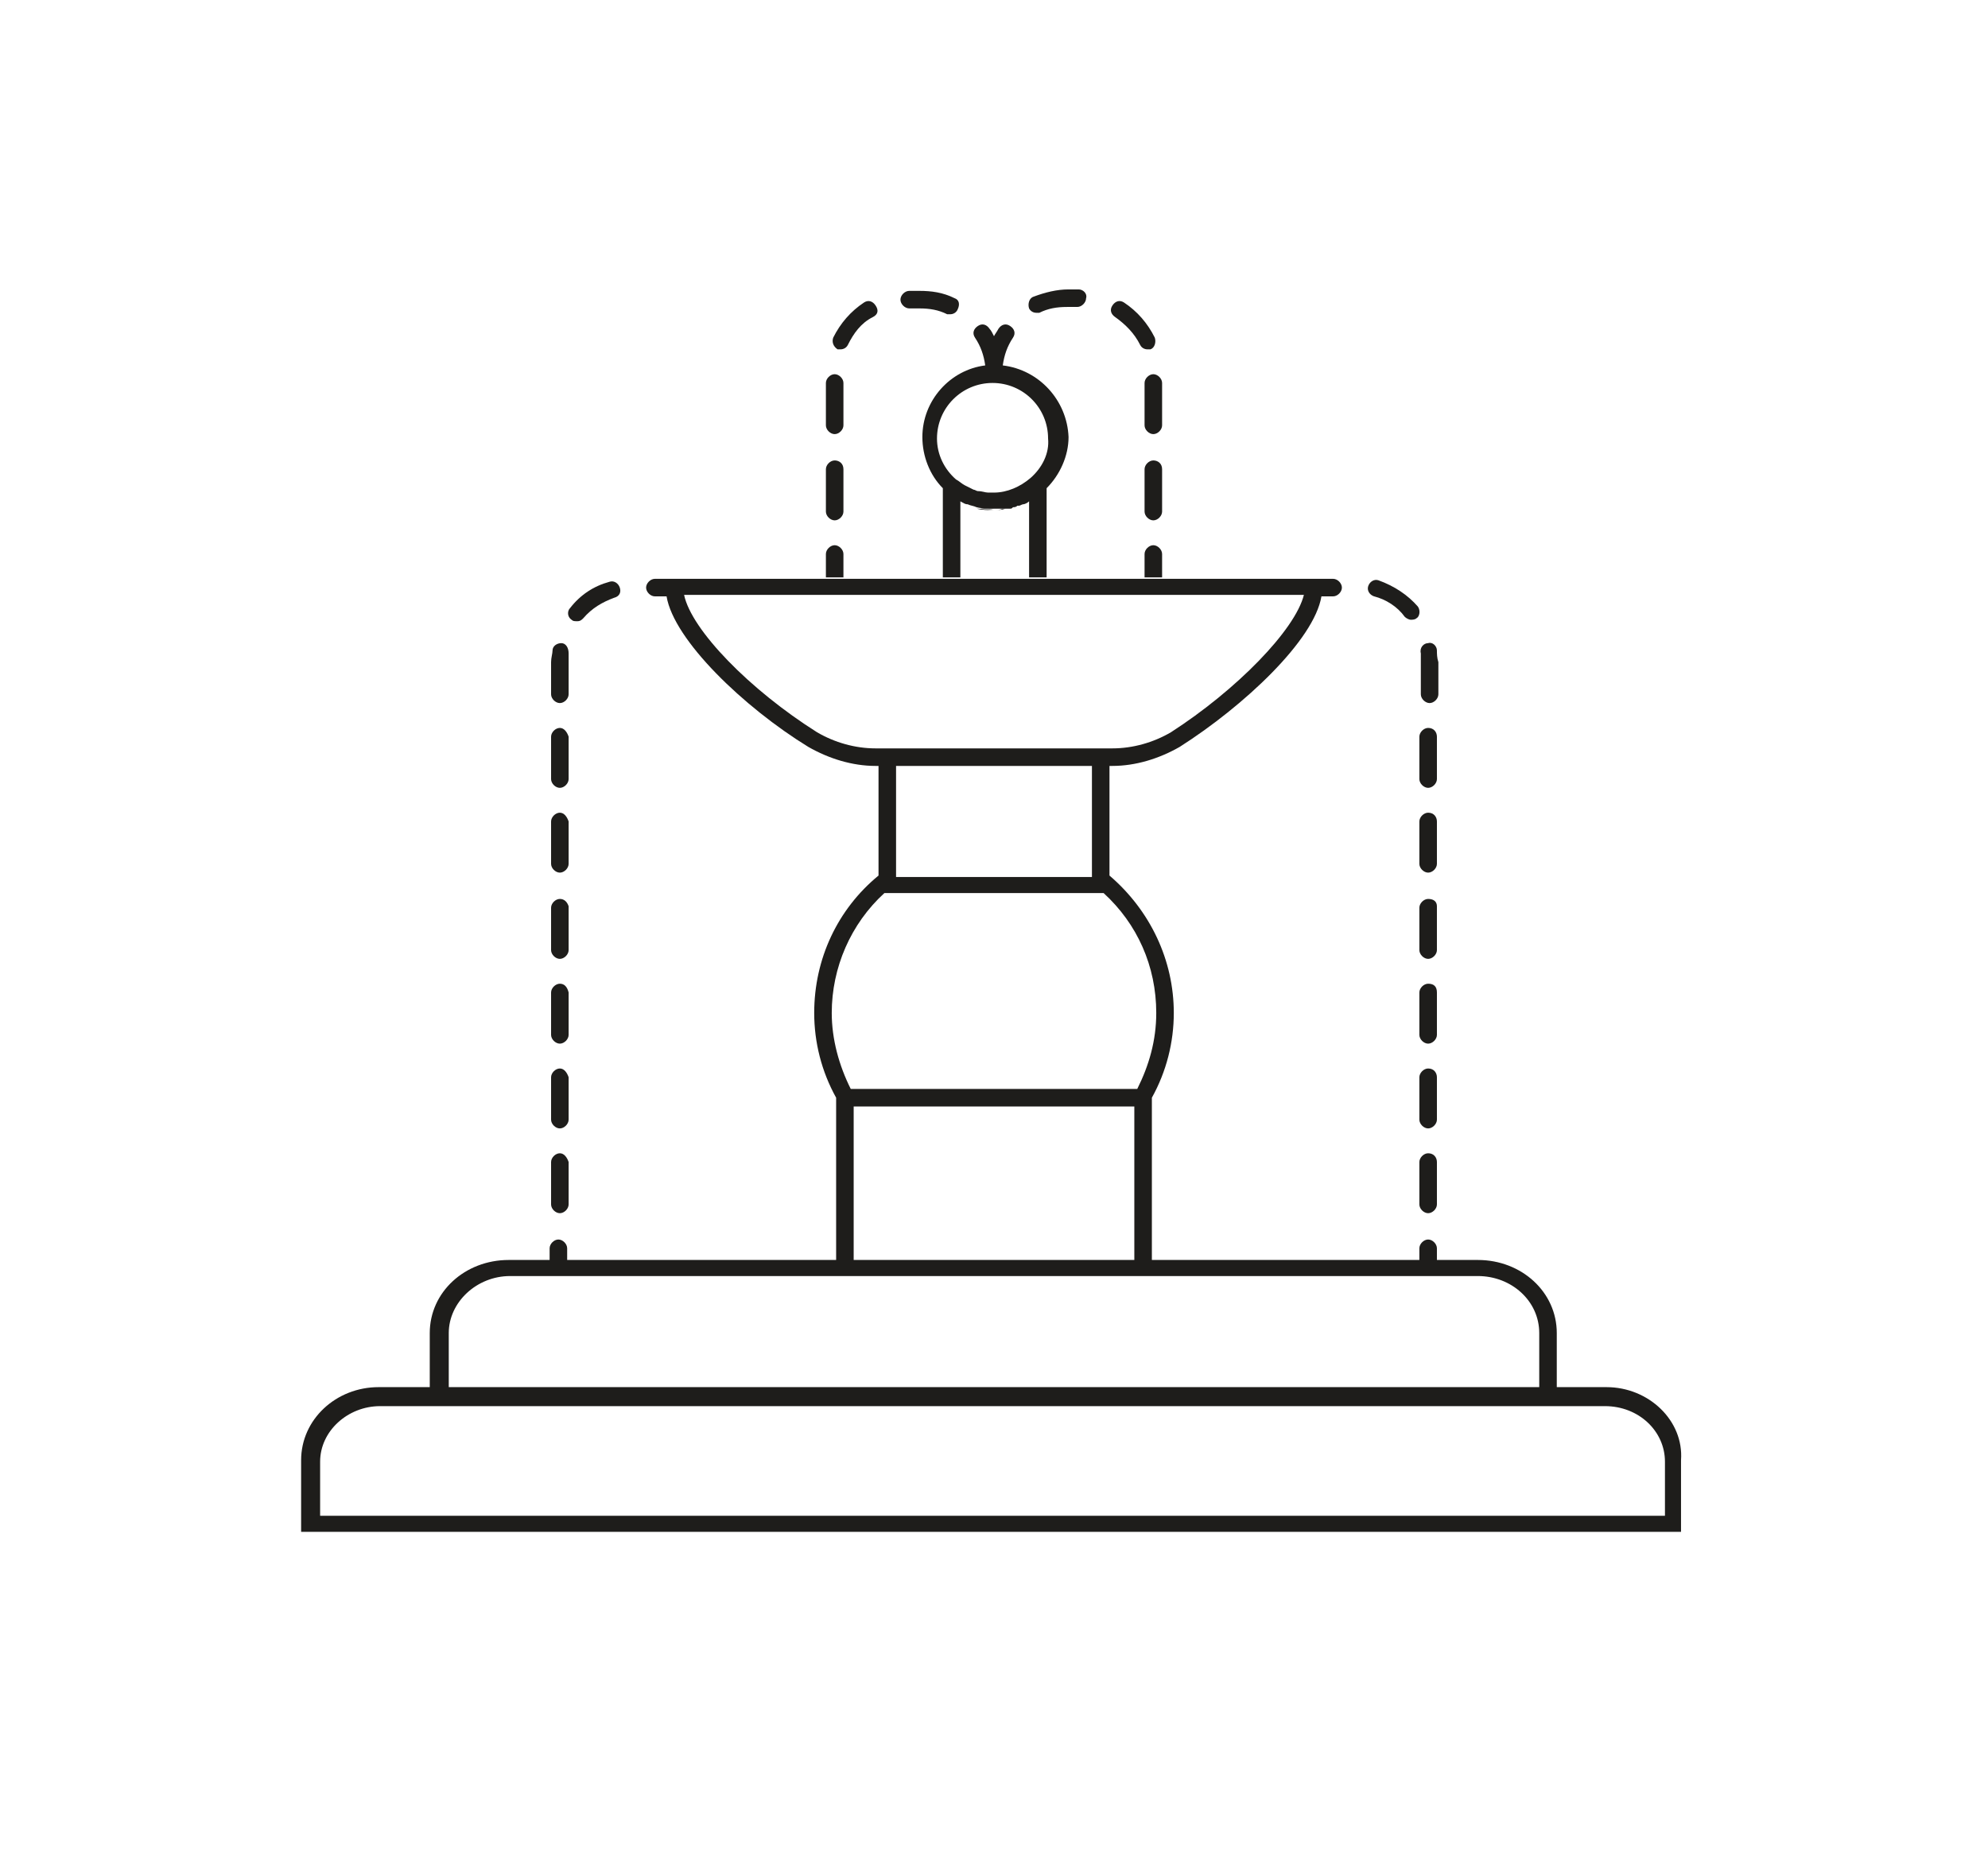 <?xml version="1.0" encoding="utf-8"?>
<!-- Generator: Adobe Illustrator 22.1.0, SVG Export Plug-In . SVG Version: 6.00 Build 0)  -->
<svg version="1.1" xmlns="http://www.w3.org/2000/svg" xmlns:xlink="http://www.w3.org/1999/xlink" x="0px" y="0px"
	 viewBox="0 0 136 128" style="enable-background:new 0 0 136 128;" xml:space="preserve">
<style type="text/css">
	.st0{fill:#1E1D1B;}
</style>
<g id="Capa_1">
	<g>
		<g>
			<path class="st0" d="M68,34.9L68,34.9c-0.4,0-0.8,0-1.2-0.1C67.2,34.8,67.6,34.9,68,34.9c0.2,0,0.5,0,0.8-0.1c-0.1,0-0.1,0-0.2,0
				C68.4,34.9,68.2,34.9,68,34.9z M68.6,25c0,0.2,0,0.3,0,0.5C68.6,25.3,68.6,25.2,68.6,25C68.6,25,68.6,25,68.6,25z"/>
			<path class="st0" d="M66.8,34.7c0.4,0.1,0.8,0.1,1.2,0.1C67.6,34.9,67.2,34.8,66.8,34.7z"/>
		</g>
	</g>
	<g>
		<path class="st0" d="M38.3,78.9c-0.3,0-0.6,0.3-0.6,0.6v2.9c0,0.3,0.3,0.6,0.6,0.6c0.3,0,0.6-0.3,0.6-0.6v-2.9
			C38.8,79.2,38.6,78.9,38.3,78.9z M38.3,73.1c-0.3,0-0.6,0.3-0.6,0.6v2.9c0,0.3,0.3,0.6,0.6,0.6c0.3,0,0.6-0.3,0.6-0.6v-2.9
			C38.8,73.4,38.6,73.1,38.3,73.1z M38.3,67.3c-0.3,0-0.6,0.3-0.6,0.6v2.9c0,0.3,0.3,0.6,0.6,0.6c0.3,0,0.6-0.3,0.6-0.6v-2.9
			C38.8,67.5,38.6,67.3,38.3,67.3z M38.3,61.5c-0.3,0-0.6,0.3-0.6,0.6v2.9c0,0.3,0.3,0.6,0.6,0.6c0.3,0,0.6-0.3,0.6-0.6V62
			C38.8,61.7,38.6,61.5,38.3,61.5z M38.3,55.6c-0.3,0-0.6,0.3-0.6,0.6v2.9c0,0.3,0.3,0.6,0.6,0.6c0.3,0,0.6-0.3,0.6-0.6v-2.9
			C38.8,55.9,38.6,55.6,38.3,55.6z M38.3,49.8c-0.3,0-0.6,0.3-0.6,0.6v2.9c0,0.3,0.3,0.6,0.6,0.6c0.3,0,0.6-0.3,0.6-0.6v-2.9
			C38.8,50.1,38.6,49.8,38.3,49.8z M38.4,44c-0.3,0-0.6,0.2-0.6,0.5c0,0.2-0.1,0.5-0.1,0.8v2.2c0,0.3,0.3,0.6,0.6,0.6
			c0.3,0,0.6-0.3,0.6-0.6v-2.2c0-0.2,0-0.4,0-0.6C38.9,44.3,38.7,44,38.4,44z M42.4,40.2c-0.1-0.3-0.4-0.5-0.7-0.4
			c-1.1,0.3-2,0.9-2.7,1.8c-0.2,0.2-0.2,0.6,0.1,0.8c0.1,0.1,0.2,0.1,0.4,0.1c0.2,0,0.3-0.1,0.4-0.2c0.6-0.7,1.3-1.1,2.1-1.4
			C42.4,40.8,42.5,40.5,42.4,40.2z M57.1,37.3c-0.3,0-0.6,0.3-0.6,0.6v1.6h1.2v-1.6C57.7,37.6,57.4,37.3,57.1,37.3z M57.1,31.5
			c-0.3,0-0.6,0.3-0.6,0.6V35c0,0.3,0.3,0.6,0.6,0.6c0.3,0,0.6-0.3,0.6-0.6v-2.9C57.7,31.7,57.4,31.5,57.1,31.5z M57.1,25.6
			c-0.3,0-0.6,0.3-0.6,0.6v2.9c0,0.3,0.3,0.6,0.6,0.6c0.3,0,0.6-0.3,0.6-0.6v-2.9C57.7,25.9,57.4,25.6,57.1,25.6z M59.9,20.9
			c-0.2-0.3-0.5-0.4-0.8-0.2c-0.9,0.6-1.6,1.4-2.1,2.4c-0.1,0.3,0,0.6,0.3,0.8c0.1,0,0.2,0,0.2,0c0.2,0,0.4-0.1,0.5-0.3
			c0.4-0.8,0.9-1.5,1.7-1.9C60.1,21.5,60.1,21.2,59.9,20.9z M65.3,20.4c-0.8-0.4-1.6-0.5-2.4-0.5h-0.7c-0.3,0-0.6,0.3-0.6,0.6
			c0,0.3,0.3,0.6,0.6,0.6h0.7c0.7,0,1.3,0.1,1.9,0.4c0.1,0,0.2,0,0.2,0c0.2,0,0.4-0.1,0.5-0.3C65.7,20.8,65.6,20.5,65.3,20.4z"/>
		<path class="st0" d="M109.9,94.9h-3.4v-3.7c0-2.8-2.4-5-5.4-5h-2.8v-0.8c0-0.3-0.3-0.6-0.6-0.6c-0.3,0-0.6,0.3-0.6,0.6v0.8H78.8
			V75.1c1-1.8,1.5-3.8,1.5-5.8c0-3.6-1.6-7-4.4-9.4v-7.5h0.2c1.6,0,3.2-0.5,4.6-1.3c4.4-2.8,9.2-7.3,9.7-10.3h0.8
			c0.3,0,0.6-0.3,0.6-0.6c0-0.3-0.3-0.6-0.6-0.6H44.8c-0.3,0-0.6,0.3-0.6,0.6c0,0.3,0.3,0.6,0.6,0.6h0.8c0.5,3,5.3,7.6,9.7,10.3
			c1.4,0.8,3,1.3,4.6,1.3h0.2v7.5c-2.8,2.3-4.4,5.7-4.4,9.4c0,2,0.5,4,1.5,5.8v11.1H38.8v-0.8c0-0.3-0.3-0.6-0.6-0.6
			c-0.3,0-0.6,0.3-0.6,0.6v0.8h-2.8c-3,0-5.4,2.2-5.4,5v3.7h-3.5c-2.9,0-5.3,2.2-5.3,5v4.9h94.4v-4.9
			C115.2,97.2,112.8,94.9,109.9,94.9z M59.9,51.2c-1.4,0-2.8-0.4-4-1.1c-4.6-2.9-8.6-7-9.1-9.4h42.4c-0.6,2.4-4.6,6.5-9.1,9.4
			c-1.2,0.7-2.6,1.1-4,1.1H59.9z M74.7,52.4v7.6H61.3v-7.6H74.7z M56.9,69.3c0-3.1,1.3-6.1,3.6-8.2h15c2.3,2.1,3.6,5,3.6,8.2
			c0,1.9-0.5,3.6-1.3,5.2H58.2C57.4,72.9,56.9,71.1,56.9,69.3z M77.6,75.7v10.5H58.4V75.7H77.6z M30.7,91.2c0-2.1,1.9-3.9,4.2-3.9
			h66.2c2.3,0,4.2,1.7,4.2,3.9v3.7H30.7V91.2z M114.1,103.7H21.9v-3.7c0-2.1,1.9-3.8,4.1-3.8h83.8c2.3,0,4.1,1.7,4.1,3.8V103.7z"/>
		<path class="st0" d="M68.6,25c0,0.2,0,0.3,0,0.5C68.6,25.3,68.6,25.2,68.6,25C68.6,25,68.6,25,68.6,25c0.1-0.7,0.3-1.3,0.7-1.9
			c0.2-0.3,0.1-0.6-0.2-0.8c-0.3-0.2-0.6-0.1-0.8,0.2c-0.1,0.2-0.2,0.3-0.3,0.5c-0.1-0.2-0.2-0.4-0.3-0.5c-0.2-0.3-0.5-0.4-0.8-0.2
			s-0.4,0.5-0.2,0.8c0.4,0.6,0.6,1.2,0.7,1.9c-2.4,0.3-4.3,2.4-4.3,4.9c0,1.3,0.5,2.6,1.4,3.5v6.1h1.2v-5.2c0,0,0,0,0,0
			c0.2,0.1,0.3,0.2,0.5,0.2c0.2,0.1,0.4,0.1,0.6,0.2c0.4,0.1,0.8,0.1,1.2,0.1h0c0.2,0,0.4,0,0.6,0c0.1,0,0.1,0,0.2,0
			c0,0,0.1,0,0.1,0c0.1,0,0.2,0,0.2,0c0.1,0,0.1,0,0.2-0.1c0.1,0,0.2,0,0.3-0.1c0,0,0.1,0,0.1,0c0.1,0,0.2-0.1,0.3-0.1
			c0.1,0,0.3-0.1,0.4-0.2v5.2h1.2v-6.1c0.9-0.9,1.5-2.2,1.5-3.5C73,27.4,71.1,25.3,68.6,25z M70.5,32.7c-0.7,0.6-1.6,1-2.5,1
			c-0.1,0-0.2,0-0.4,0c-0.2,0-0.4-0.1-0.7-0.1c-0.1,0-0.2-0.1-0.3-0.1c-0.2-0.1-0.4-0.2-0.6-0.3c-0.2-0.1-0.4-0.3-0.6-0.4
			c-0.8-0.7-1.3-1.7-1.3-2.8c0-2.1,1.7-3.8,3.8-3.8c2.1,0,3.8,1.7,3.8,3.8C71.8,31,71.3,32,70.5,32.7z"/>
	</g>
	<g>
		<g>
			<path class="st0" d="M97.7,78.9c-0.3,0-0.6,0.3-0.6,0.6v2.9c0,0.3,0.3,0.6,0.6,0.6c0.3,0,0.6-0.3,0.6-0.6v-2.9
				C98.3,79.2,98.1,78.9,97.7,78.9z M97.7,73.1c-0.3,0-0.6,0.3-0.6,0.6v2.9c0,0.3,0.3,0.6,0.6,0.6c0.3,0,0.6-0.3,0.6-0.6v-2.9
				C98.3,73.4,98.1,73.1,97.7,73.1z M97.7,67.3c-0.3,0-0.6,0.3-0.6,0.6v2.9c0,0.3,0.3,0.6,0.6,0.6c0.3,0,0.6-0.3,0.6-0.6v-2.9
				C98.3,67.5,98.1,67.3,97.7,67.3z M97.7,61.5c-0.3,0-0.6,0.3-0.6,0.6v2.9c0,0.3,0.3,0.6,0.6,0.6c0.3,0,0.6-0.3,0.6-0.6V62
				C98.3,61.7,98.1,61.5,97.7,61.5z M97.7,55.6c-0.3,0-0.6,0.3-0.6,0.6v2.9c0,0.3,0.3,0.6,0.6,0.6c0.3,0,0.6-0.3,0.6-0.6v-2.9
				C98.3,55.9,98.1,55.6,97.7,55.6z M97.7,49.8c-0.3,0-0.6,0.3-0.6,0.6v2.9c0,0.3,0.3,0.6,0.6,0.6c0.3,0,0.6-0.3,0.6-0.6v-2.9
				C98.3,50.1,98.1,49.8,97.7,49.8z M98.3,44.5c0-0.3-0.3-0.6-0.6-0.5c-0.3,0-0.6,0.3-0.5,0.7c0,0.2,0,0.4,0,0.6v2.2
				c0,0.3,0.3,0.6,0.6,0.6c0.3,0,0.6-0.3,0.6-0.6v-2.2C98.3,45,98.3,44.7,98.3,44.5z M97,41.5c-0.7-0.8-1.6-1.4-2.7-1.8
				c-0.3-0.1-0.6,0.1-0.7,0.4c-0.1,0.3,0.1,0.6,0.4,0.7c0.8,0.2,1.6,0.7,2.1,1.4c0.1,0.1,0.3,0.2,0.4,0.2c0.1,0,0.3,0,0.4-0.1
				C97.1,42.2,97.2,41.8,97,41.5z M78.9,37.3c-0.3,0-0.6,0.3-0.6,0.6v1.6h1.2v-1.6C79.5,37.6,79.2,37.3,78.9,37.3z M78.9,31.5
				c-0.3,0-0.6,0.3-0.6,0.6V35c0,0.3,0.3,0.6,0.6,0.6c0.3,0,0.6-0.3,0.6-0.6v-2.9C79.5,31.7,79.2,31.5,78.9,31.5z M78.9,25.6
				c-0.3,0-0.6,0.3-0.6,0.6v2.9c0,0.3,0.3,0.6,0.6,0.6c0.3,0,0.6-0.3,0.6-0.6v-2.9C79.5,25.9,79.2,25.6,78.9,25.6z M68.6,25
				c0,0.2,0,0.3,0,0.5C68.6,25.3,68.6,25.2,68.6,25C68.6,25,68.6,25,68.6,25z M79,23.1c-0.5-1-1.2-1.8-2.1-2.4
				c-0.3-0.2-0.6-0.1-0.8,0.2c-0.2,0.3-0.1,0.6,0.2,0.8c0.7,0.5,1.3,1.1,1.7,1.9c0.1,0.2,0.3,0.3,0.5,0.3c0.1,0,0.2,0,0.2,0
				C79,23.8,79.1,23.4,79,23.1z M73.8,19.8h-0.7c-0.8,0-1.6,0.2-2.4,0.5c-0.3,0.1-0.4,0.5-0.3,0.8c0.1,0.2,0.3,0.3,0.5,0.3
				c0.1,0,0.2,0,0.2,0c0.6-0.3,1.2-0.4,1.9-0.4h0.7c0.3,0,0.6-0.3,0.6-0.6C74.4,20.1,74.1,19.8,73.8,19.8z"/>
		</g>
	</g>
</g>
<g id="Layer_2">
</g>
</svg>
